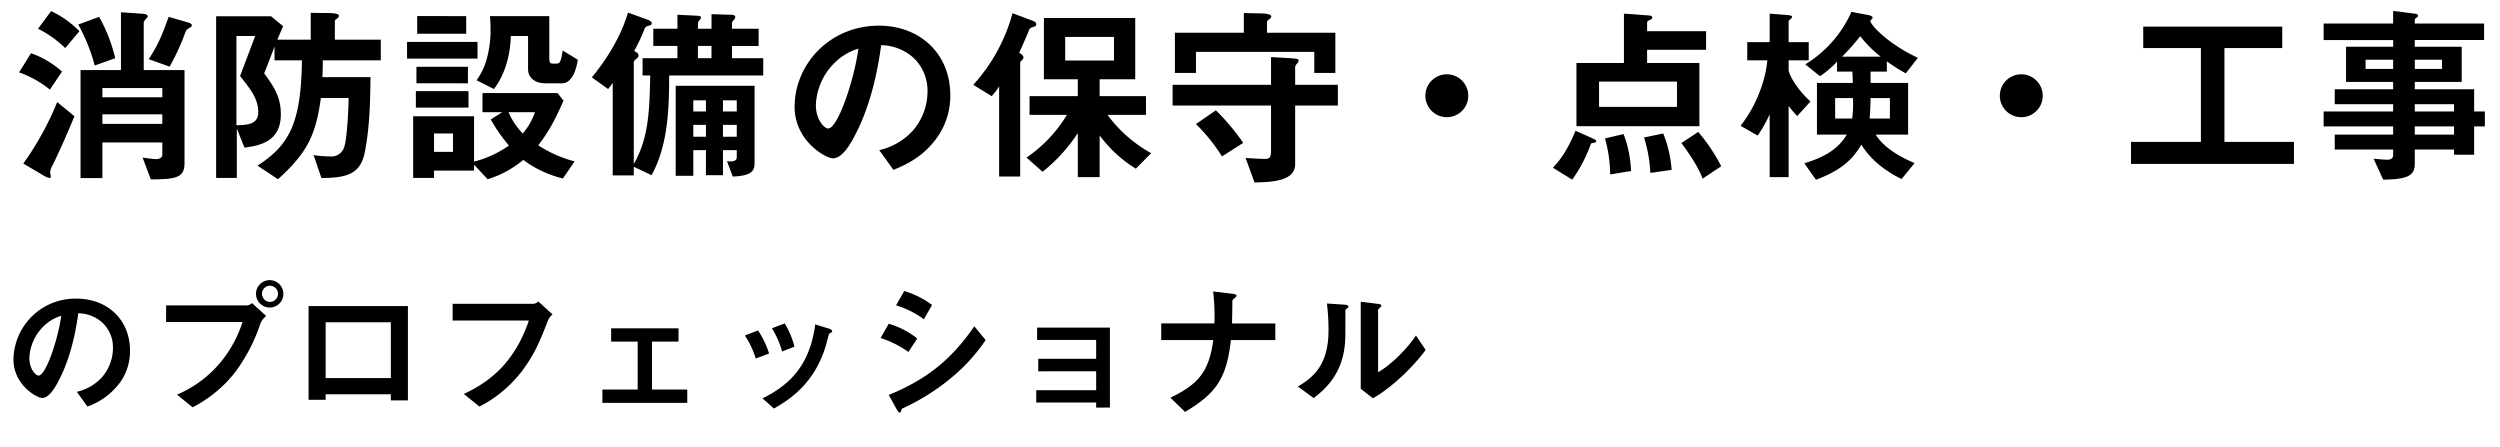 <svg id="テキスト他" xmlns="http://www.w3.org/2000/svg" viewBox="0 0 710.033 127.072">
  <title>copy_professional</title>
  <g>
    <path d="M53.41,134.078a19.654,19.654,0,0,1-9.485,7.165l-3.013-4.193a13.711,13.711,0,0,0,7.328-4.356,12.737,12.737,0,0,0,2.932-8.1,9.6,9.6,0,0,0-2.932-7.124,10.412,10.412,0,0,0-6.92-2.728c-1.3,9.689-3.7,15.388-5.048,18.116-1.221,2.524-3.094,5.943-5.211,5.943-1.465,0-8.142-3.664-8.142-10.951a17.559,17.559,0,0,1,17.954-17.261c8.468,0,15.144,5.74,15.144,14.819A15.211,15.211,0,0,1,53.41,134.078ZM31.508,118.4a13.334,13.334,0,0,0-4.071,9.038c0,3.3,1.873,5.007,2.605,5.007,2.117,0,5.618-10.625,6.432-16.977A12.024,12.024,0,0,0,31.508,118.4Z" transform="translate(-19.092 -25.772)"/>
    <path d="M93.018,117.752a48.691,48.691,0,0,1-7.165,13.76,36.343,36.343,0,0,1-12.05,9.934l-4.437-3.583A32.768,32.768,0,0,0,82.881,127.2a34.377,34.377,0,0,0,5.088-9.974h-21.7V112.5H89.313a2.32,2.32,0,0,0,1.343-.651l4.03,3.664A5.4,5.4,0,0,0,93.018,117.752Zm2.728-4.641a3.888,3.888,0,1,1,3.827-3.908A3.859,3.859,0,0,1,95.745,113.112Zm0-6.188a2.267,2.267,0,0,0-2.239,2.28,2.3,2.3,0,0,0,2.239,2.32,2.3,2.3,0,0,0,0-4.6Z" transform="translate(-19.092 -25.772)"/>
    <path d="M130.1,139.492v-1.75H111.578v1.587h-4.845V112.7h28.212v26.788Zm0-22.187H111.578v15.836H130.1Z" transform="translate(-19.092 -25.772)"/>
    <path d="M174.594,117.1c-1.832,4.763-3.786,9.893-8.183,15.226a35.438,35.438,0,0,1-11.155,8.916l-4.437-3.583c7.042-3.3,14.289-8.549,18.482-20.844H147.643v-4.763h23a2.318,2.318,0,0,0,1.343-.651l4.031,3.664A4.9,4.9,0,0,0,174.594,117.1Z" transform="translate(-19.092 -25.772)"/>
    <path d="M190.182,140.184V136.4H200.2V122.8h-7.531v-3.786H211.8V122.8h-7.531v13.6h10.015v3.786Z" transform="translate(-19.092 -25.772)"/>
    <path d="M233.738,127.6a25.386,25.386,0,0,0-3.094-6.554l3.745-1.425a26.1,26.1,0,0,1,3.135,6.554Zm21.169-7.287c-.366.2-.407.366-.814,1.954-3.053,12.5-11.277,17.261-15.185,19.541l-3.257-2.891c7.9-3.908,13.435-9.485,14.981-21.006l3.99,1.221c.529.163.814.448.814.733C255.437,120.114,255.355,120.155,254.907,120.317Zm-13.679,5.292a25.953,25.953,0,0,0-2.89-6.6l3.623-1.384a24.46,24.46,0,0,1,2.769,6.6Z" transform="translate(-19.092 -25.772)"/>
    <path d="M277.091,125.732a28.383,28.383,0,0,0-7.9-3.949l2.32-4.071a24.363,24.363,0,0,1,8.1,4.193Zm12.294,7.247a61.7,61.7,0,0,1-13.964,8.793.656.656,0,0,0-.326.448c-.163.57-.244.733-.407.733-.407,0-.855-.774-1.018-1.1l-2.158-3.908c10.259-4.234,17.465-9.567,24.3-19.5l3.216,3.908A50.453,50.453,0,0,1,289.386,132.979Zm-7.9-16.529a25.683,25.683,0,0,0-7.9-3.949l2.321-4.071a25.207,25.207,0,0,1,7.9,3.949Z" transform="translate(-19.092 -25.772)"/>
    <path d="M330.417,141.527V140.1H313.4v-3.5h17.017v-5.374H313.97v-3.542h16.446v-5.374H313.644v-3.5h20.681v22.716Z" transform="translate(-19.092 -25.772)"/>
    <path d="M368.68,122.353c-1.181,10.829-4.233,15.226-13.027,20.4l-4.152-4.03c7.775-3.746,10.951-7.206,12.173-16.366H348.9V117.63H364a59.734,59.734,0,0,0-.366-9.078l5.455.651c.57.081,1.222.2,1.222.61,0,.2-.978.937-1.141,1.181-.081.122-.081.326-.081,2,0,.081-.041,2.524-.081,4.641H381.3v4.723Z" transform="translate(-19.092 -25.772)"/>
    <path d="M401.49,113.519c-.285.245-.285.326-.285.529,0,7.613,0,8.224-.2,10.015-.978,8.427-5.822,12.417-8.794,14.778l-4.519-3.3c3.908-2.28,8.712-5.74,8.712-15.877a59.624,59.624,0,0,0-.448-7.694l4.927.326c.732.041,1.181.163,1.181.611C402.06,113.071,401.978,113.112,401.49,113.519Zm7.531,25.363-3.46-2.687V111.483l4.722.57c.367.041,1.141.122,1.141.529,0,.163-.082.285-.448.61,0,.041-.488.448-.488.489v17.791c3.5-1.914,8.142-6.473,10.747-10.422L424,125.162C420.013,130.536,413.906,136.154,409.021,138.881Z" transform="translate(-19.092 -25.772)"/>
  </g>
  <g>
    <path d="M33.27,51.225a29.544,29.544,0,0,0-8.756-4.895l3.372-5.438a25.489,25.489,0,0,1,8.81,5.221Zm.87,21.263a5.3,5.3,0,0,0-.816,2.284c0,.163.218.979.218,1.2s-.218.327-.435.327a4.29,4.29,0,0,1-1.414-.544l-5.982-3.535A84.646,84.646,0,0,0,35.337,54.76l4.895,4.024C37.947,64.44,34.793,71.183,34.14,72.488Zm3.48-33.064A31.352,31.352,0,0,0,29.9,33.931l3.7-5a27.614,27.614,0,0,1,8.049,5.71ZM46,44.373a51.668,51.668,0,0,0-4.677-11.638l5.928-2.175a45.239,45.239,0,0,1,4.568,11.747ZM61.929,76.73l-2.338-6.2c.925.109,2.937.435,3.752.435.762,0,1.849-.272,1.849-1.251v-3.48H48.171V76.35h-6.2V45.678H53.446V29.254l6.309.435c.489.055,1.3.163,1.3.816a.393.393,0,0,1-.217.326c-.761.816-.924,1.033-.924,1.523V45.678H71.5v26.43C71.5,76.3,69,76.676,61.929,76.73Zm3.263-25.94H48.171V53.4H65.193Zm0,7.45H48.171v2.719H65.193Zm7.94-24.689c-.653.38-1.088.6-1.36,1.305A64.514,64.514,0,0,1,67.259,44.7l-5.928-2.121c2.393-3.7,3.535-6.037,5.656-12.019l5.656,1.631c.327.109.925.327.925.762A.611.611,0,0,1,73.133,33.551Z" transform="translate(-19.092 -25.772)"/>
    <path d="M110.767,42.9c0,2.61-.054,3.807-.108,4.786h13.65c-.055,5.656-.109,13.813-1.632,21.427-1.305,6.363-5.438,7.124-12.29,7.233l-2.23-6.526a31.84,31.84,0,0,0,4.623.381,3.822,3.822,0,0,0,4.188-3.1c.6-1.9,1.087-9.354,1.142-13.487h-7.886C108.755,64.385,106.2,69.28,98.042,76.676l-5.819-3.861C101.251,67,104.622,60.742,104.84,42.9H97.063V38.989c-1.142,3.045-1.305,3.48-2.937,7.614,2.665,3.7,4.731,6.58,4.731,11.638,0,7.722-5.873,8.864-10.333,9.462L86.35,62.265V76.3H80.476V30.4H96.084l3.426,2.828c-.762,1.686-.87,1.958-1.632,3.807h9.463V29.417l4.514.055c.924,0,3.48,0,3.48.761,0,.272-.055.489-.6.87-.544.326-.544.544-.544.761v5.167h13.052V42.9ZM87.274,47.364,91.571,36h-5.33V61.34c3.372-.054,6.2-.326,6.2-3.752C92.441,53.89,90.265,51.116,87.274,47.364Z" transform="translate(-19.092 -25.772)"/>
    <path d="M134.7,42.415V37.684h20.013v4.731Zm44.268,34.043a30.853,30.853,0,0,1-11.257-5.275,29.175,29.175,0,0,1-10.115,5.493l-3.861-4.133v1.686H142.366V76.3h-5.928V58.784h17.294V71.673a30.212,30.212,0,0,0,9.9-4.568,48.29,48.29,0,0,1-5.167-7.4l3.263-2.066h-5.6V52.2h21.318l1.686,2.175c-3.1,7.07-5.058,9.9-7.179,12.671a36.085,36.085,0,0,0,10.333,4.568ZM137.2,56.337V51.66h14.955v4.677Zm.163-6.907V44.753h14.629V49.43Zm.217-14.085v-5H151.5v5ZM147.75,63.679h-5.384V68.9h5.384ZM178.694,49.43h-4.786c-2.773,0-4.84-1.522-4.84-4.024V36h-4.894c-.272,8.7-3.535,13.324-4.786,15.064l-4.949-2.5a18.187,18.187,0,0,0,2.665-5.275,30.155,30.155,0,0,0,1.305-9.354,35.36,35.36,0,0,0-.163-3.589H175.1V42.469c0,1.2.489,1.36.924,1.36h1.251c.979,0,1.2-1.142,1.631-3.7l4.3,2.61C182.935,44.373,182.011,49.43,178.694,49.43Zm-15.173,8.212a20.219,20.219,0,0,0,4.024,6.037,17.781,17.781,0,0,0,3.48-6.037Z" transform="translate(-19.092 -25.772)"/>
    <path d="M209.15,47.2c-.055,8.538-.109,19.415-5,28.333l-5.058-2.393v2.447h-5.982V49.267a14.222,14.222,0,0,1-1.305,1.795l-4.623-3.317c7.342-8.919,9.517-15.989,10.278-18.381l5.6,2.012c.054,0,1.142.435,1.142.979a.7.7,0,0,1-.6.652c-1.2.272-1.25.435-1.74,1.686A43.345,43.345,0,0,1,199.2,40.24c.816.435,1.251.761,1.251,1.305,0,.381-.218.6-.707.979-.544.489-.653.707-.653.924V72.38c4.242-7.451,4.459-15.01,4.677-25.179h-2.176V42.306h9.9v-3.48h-6.852V33.931h6.852v-3.97l5.547.272c.761.054,1.142.163,1.142.489a1.5,1.5,0,0,1-.435.816,1.639,1.639,0,0,0-.435.924v1.468h3.861V29.8l5.547.163c.652,0,1.2.163,1.2.6a1.267,1.267,0,0,1-.381.816c-.435.489-.543.652-.543.87v1.686h7.559v4.895h-7.559v3.48h8.864V47.2ZM227.2,75.915l-1.631-4.351c1.577.163,2.773,0,2.773-1.142V68.41h-3.916v7.124h-4.84V68.41H216V75.7h-5V50.137H233.4V72.162C233.4,74.5,232.262,75.7,227.2,75.915Zm-7.613-21.644H216v3.154h3.589Zm0,6.961H216V64.6h3.589Zm1.577-22.406h-3.861v3.48h3.861Zm7.178,15.445h-3.916v3.154h3.916Zm0,6.961h-3.916V64.6h3.916Z" transform="translate(-19.092 -25.772)"/>
    <path d="M285.505,64.44c-4.079,6.036-9.734,8.375-12.671,9.571l-4.024-5.6a18.316,18.316,0,0,0,9.789-5.819,17.015,17.015,0,0,0,3.916-10.822,12.82,12.82,0,0,0-3.916-9.517,13.909,13.909,0,0,0-9.245-3.644c-1.74,12.943-4.949,20.556-6.744,24.2-1.631,3.372-4.133,7.939-6.961,7.939-1.958,0-10.876-4.894-10.876-14.629,0-12.073,9.952-23.058,23.983-23.058,11.312,0,20.23,7.668,20.23,19.8A20.32,20.32,0,0,1,285.505,64.44ZM256.247,43.5a17.812,17.812,0,0,0-5.438,12.073c0,4.4,2.5,6.689,3.48,6.689,2.828,0,7.5-14.194,8.592-22.678A16.06,16.06,0,0,0,256.247,43.5Z" transform="translate(-19.092 -25.772)"/>
    <path d="M312.536,33.442c-.87.218-.979.381-1.306,1.2-.761,1.74-1.3,3.154-2.665,6.091.49.327,1.2.762,1.2,1.36a1.074,1.074,0,0,1-.326.652c-.544.6-.6.653-.6.925V75.915h-5.982V50.3a15.324,15.324,0,0,1-2.121,2.773l-5.221-3.208a49.493,49.493,0,0,0,11.148-20.339l5.819,2.175c.6.218.925.6.925.979C313.406,33.17,312.916,33.333,312.536,33.442Zm29.148,40.243a36.515,36.515,0,0,1-10.278-9.463V76.078h-6.2V63.57A46.922,46.922,0,0,1,315.2,74.555l-4.568-4.024A39.282,39.282,0,0,0,322.107,58.4H311.5v-5.33h13.7V48.288h-9.626v-17.4h25.94v17.4H331.406v4.786h13.16V58.4H333.636a38.788,38.788,0,0,0,12.4,10.876Zm-6.2-37.415H321.617v6.689h13.868Z" transform="translate(-19.092 -25.772)"/>
    <path d="M386.934,55.739V72.38c0,4.84-6.526,5.112-11.529,5.221l-2.557-6.961c1.795.108,4.731.271,5.33.271,1.359,0,1.9-.217,1.9-2.338V55.739H352.129V49.865h27.953V41.98l4.677.272c2.447.163,3.154.163,3.154.761a1.374,1.374,0,0,1-.489.87c-.489.544-.489.816-.489.979v5h12.127v5.874Zm5.438-9.245V40.512H358.763v5.982h-5.982V35.073h19.578v-5.6l4.731.108c.762,0,3.046.109,3.046.816,0,.272-.055.489-.6.87s-.6.653-.6.816v2.991h19.415v11.42ZM366.159,70.2a50.623,50.623,0,0,0-7.4-9.191l5.656-3.916a66.711,66.711,0,0,1,7.777,9.245Z" transform="translate(-19.092 -25.772)"/>
    <path d="M430.007,59.056a6.091,6.091,0,1,1,6.091-6.091A6.081,6.081,0,0,1,430.007,59.056Z" transform="translate(-19.092 -25.772)"/>
    <path d="M471.448,66.4c-.435.055-.489.109-.6.435a41.139,41.139,0,0,1-5.221,9.952l-5.493-3.372c1.577-1.686,3.861-4.3,6.417-10.5l4.786,2.121c.815.381,1.087.489,1.087.87C472.427,66.18,472.156,66.234,471.448,66.4Zm15.444-26.484v3.752H501.74V61.612H466.826V43.666h13.486V29.635l7.233.544c.326,0,.815.163.815.6,0,.326-.326.489-.652.652-.272.109-.816.381-.816.707v2.5h16.75v5.275Zm8.484,9.027H473.243v7.178h22.134ZM476.4,75.316a39.01,39.01,0,0,0-1.469-10.224l5.275-1.25a32.71,32.71,0,0,1,2.121,10.5Zm11.42-.435a40.313,40.313,0,0,0-1.795-10.061l5.438-1.142a33.511,33.511,0,0,1,2.393,10.333Zm14.847,1.631c-.653-1.631-1.9-4.568-6.037-10.115l4.786-3.154a50.732,50.732,0,0,1,6.525,9.734Z" transform="translate(-19.092 -25.772)"/>
    <path d="M529.531,58.729a27.637,27.637,0,0,1-2.447-2.882v20.23H521.7V58.24a36.34,36.34,0,0,1-3.426,6.037L513.434,61.5a37.076,37.076,0,0,0,5.6-10.115,33.133,33.133,0,0,0,2.013-8.484h-5.711V37.738H521.7v-8.1l4.677.38c.925.055,1.686.164,1.686.544,0,.272-.326.544-.489.653-.326.326-.489.435-.489.707v5.819h5.71V42.9h-5.71v2.773c0,.762,1.632,4.731,6.2,8.919ZM560.366,46.6a43.756,43.756,0,0,1-5.384-3.426v2.937H550.36v3.209h10.659V64h-9.19c2.012,3.317,6.036,5.982,11.039,8.1l-3.7,4.514c-5.221-2.5-9.245-6.091-11.421-9.789-2.882,5-6.743,7.668-12.889,10.006l-3.317-4.677c4.731-1.468,9.3-3.48,12.073-8.157h-8.483V49.322H545.3c0-1.414-.054-2.175-.108-3.209h-4.351V43.285A29.3,29.3,0,0,1,536,47.418l-4.187-3.372a33.241,33.241,0,0,0,13.105-14.9l4.678.87c.326.055,1.359.272,1.359.816,0,.163-.652.707-.652.924,0,.87,4.4,6.146,13.486,10.441ZM540.3,53.618v5.819h4.84a33.026,33.026,0,0,0,.218-5.819Zm7.124-17.565a63.757,63.757,0,0,1-5.166,5.819h10.985A33.933,33.933,0,0,1,547.423,36.052Zm8.43,17.565H550.36c-.054,2.719-.108,3.644-.271,5.819h5.765Z" transform="translate(-19.092 -25.772)"/>
    <path d="M593.161,59.056a6.091,6.091,0,1,1,6.091-6.091A6.081,6.081,0,0,1,593.161,59.056Z" transform="translate(-19.092 -25.772)"/>
    <path d="M624.324,72.325V66.071h19.85V39.424H627.8V33.333h39.481v6.091H650.864V66.071H670.6v6.254Z" transform="translate(-19.092 -25.772)"/>
    <path d="M721.781,61.667v8.048H716.07V68.247H704.922v3.916c0,3.154-1.36,4.568-8.974,4.623l-2.719-5.928c1.414.109,2.937.272,3.861.272.87,0,1.686-.272,1.686-1.251V68.247H682.19V64h16.587V61.667H679.035V57.424h19.741V55.358H682.19V51.116h16.587V49.05H685.4V39.043h13.378v-1.9H679.035V32.463h19.741V28.874l6.417.815c.271.055.652.163.652.49s-.108.38-.6.761a.573.573,0,0,0-.326.489v1.033h19.686V37.14H704.922v1.9h13.323V49.05H704.922v2.066h16.858v6.308h3.045v4.242Zm-23-18.925h-7.831v2.61h7.831Zm13.867,0h-7.722v2.61h7.722Zm3.426,12.617H704.922v2.066H716.07Zm0,6.309H704.922V64H716.07Z" transform="translate(-19.092 -25.772)"/>
  </g>
</svg>
